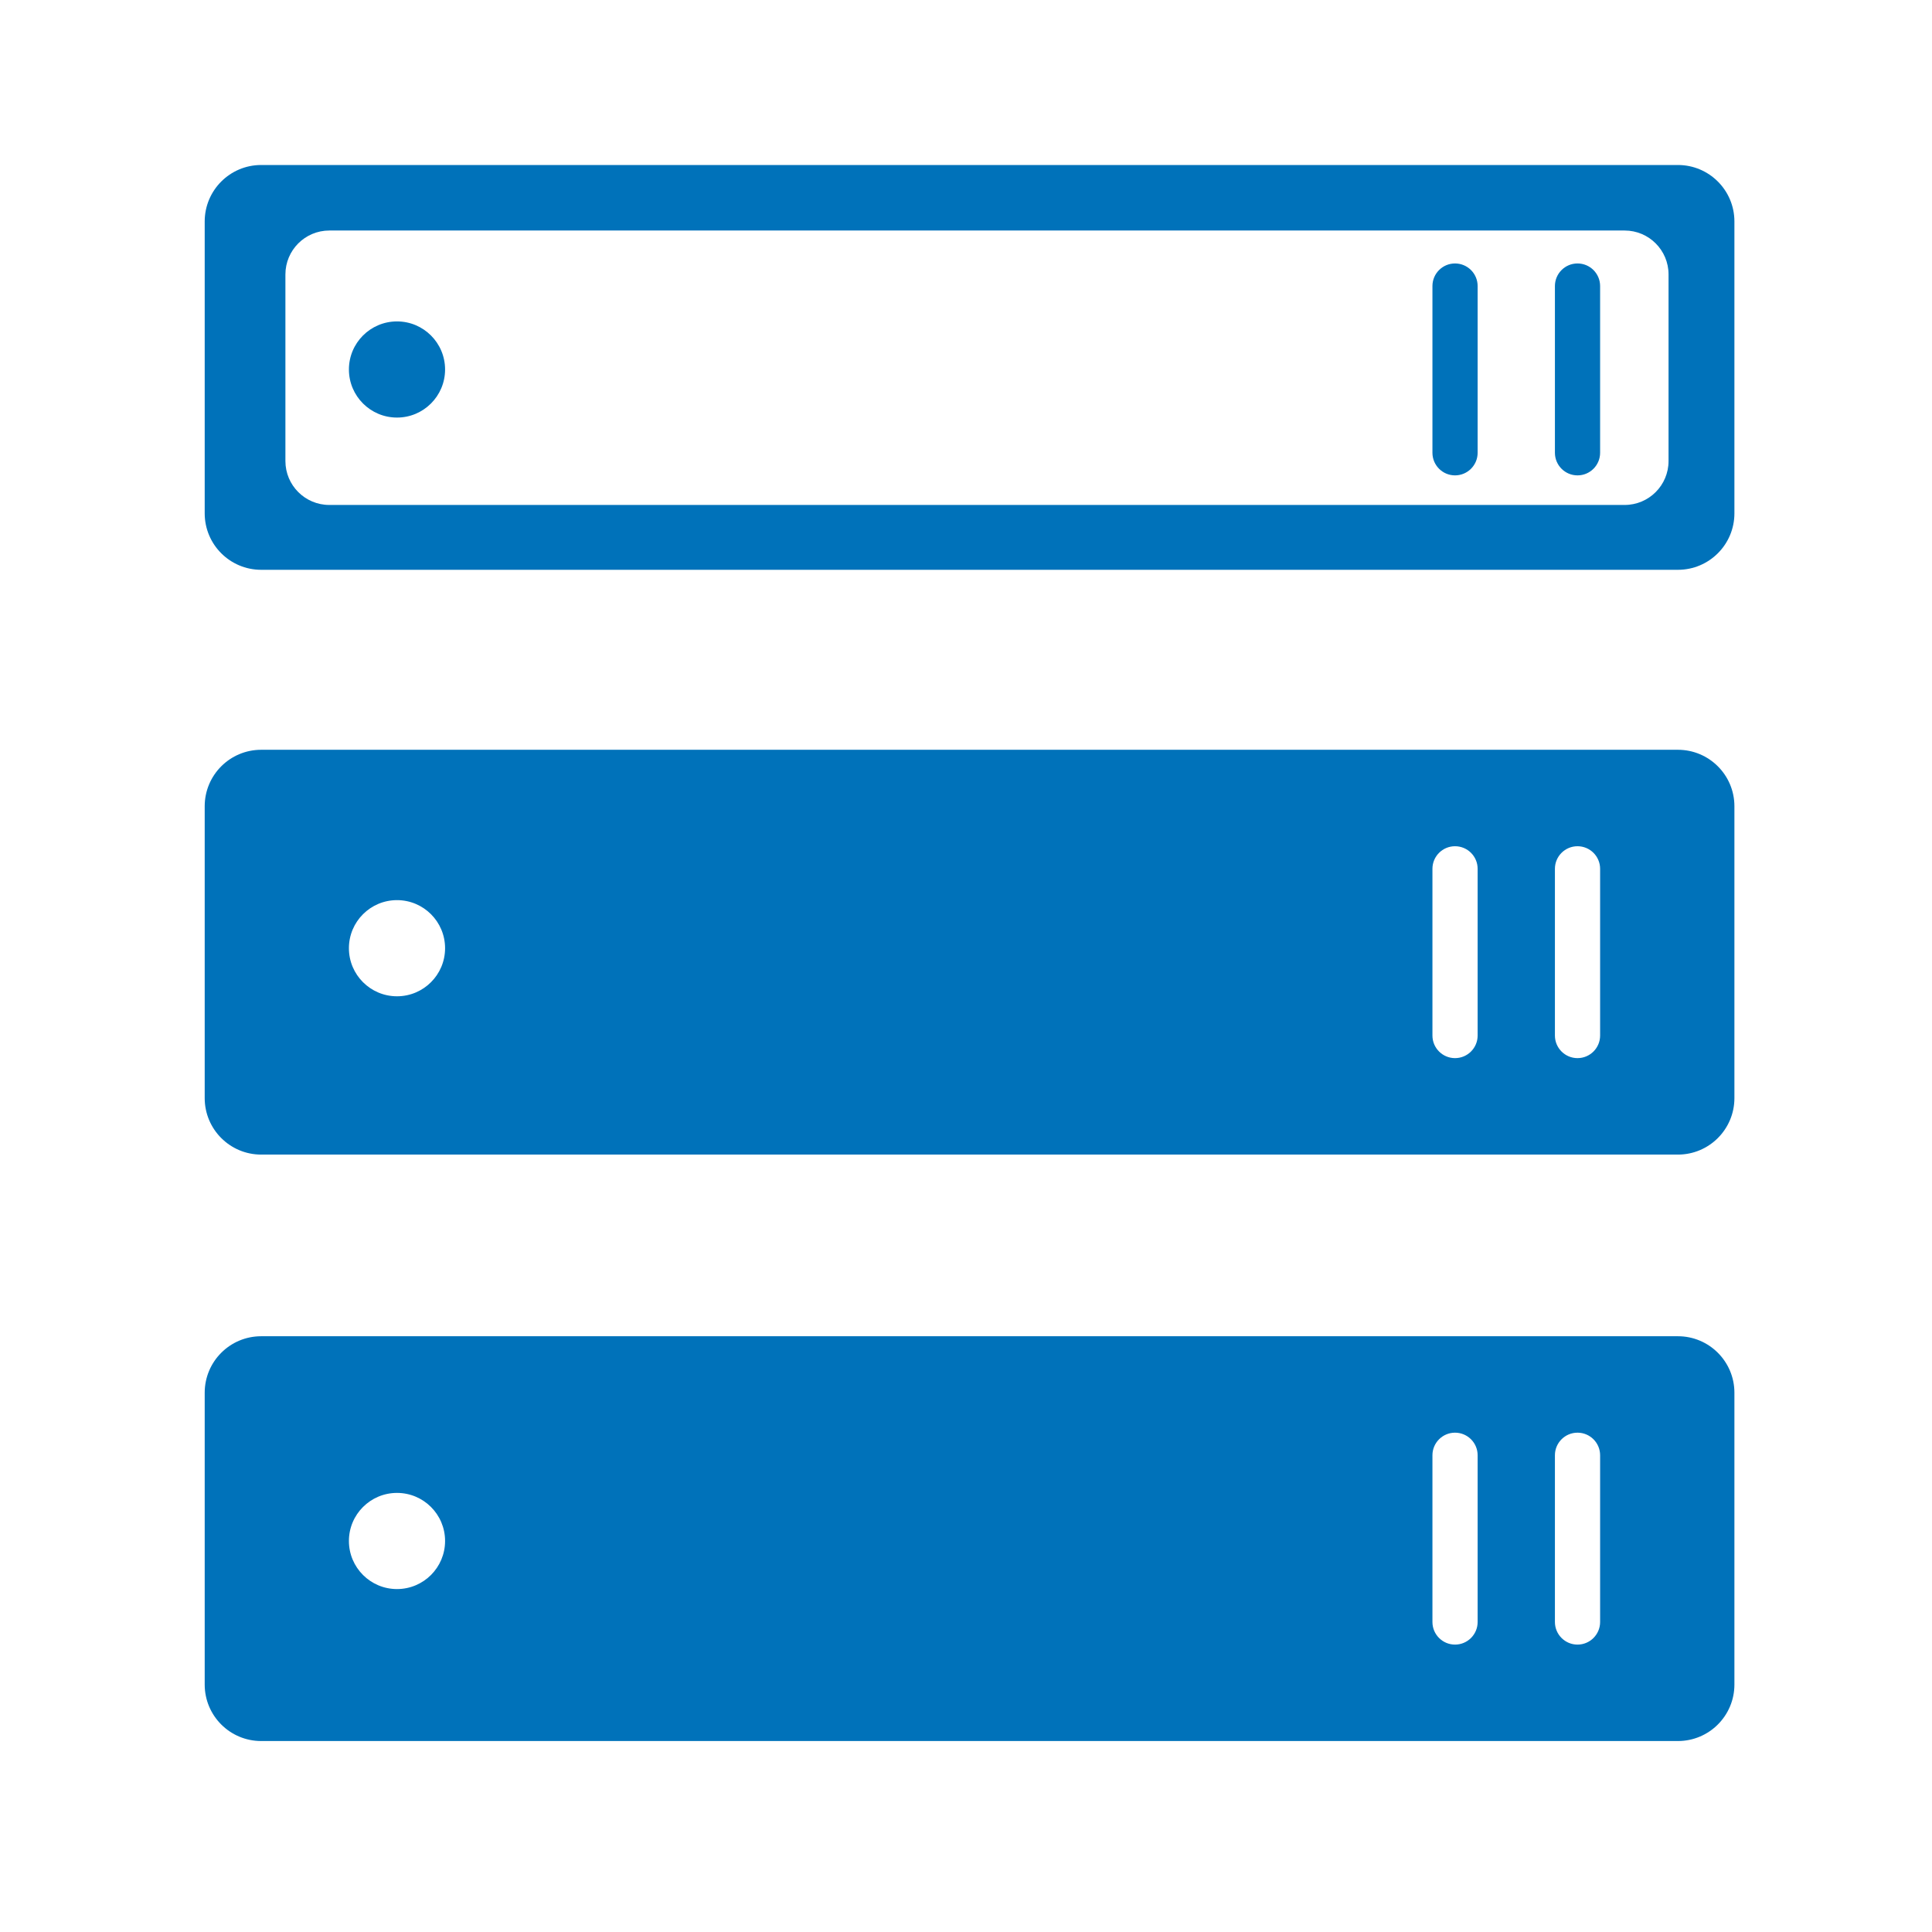 <svg width="129" height="129" viewBox="0 0 129 129" fill="none" xmlns="http://www.w3.org/2000/svg">
<path fill-rule="evenodd" clip-rule="evenodd" d="M115.807 14.788C115.807 12.706 114.118 11.017 112.035 11.017H17.439C15.356 11.017 13.668 12.706 13.668 14.788V34.275C13.668 36.358 15.356 38.046 17.439 38.046H112.035C114.118 38.046 115.807 36.358 115.807 34.275V14.788ZM115.807 53.834C115.807 51.751 114.118 50.063 112.035 50.063H17.439C15.356 50.063 13.668 51.751 13.668 53.834V73.32C13.668 75.403 15.356 77.092 17.439 77.092H112.035C114.118 77.092 115.807 75.403 115.807 73.32V53.834ZM115.807 92.993C115.807 90.909 114.118 89.221 112.035 89.221H17.439C15.356 89.221 13.668 90.909 13.668 92.993V112.478C13.668 114.561 15.356 116.249 17.439 116.249H112.035C114.118 116.249 115.807 114.561 115.807 112.478V92.993ZM111.409 18.324V30.784C111.409 32.403 110.097 33.716 108.478 33.716H21.989C20.37 33.716 19.057 32.403 19.057 30.784V18.324C19.057 16.705 20.37 15.392 21.989 15.392H108.478C110.097 15.392 111.409 16.705 111.409 18.324ZM29.718 102.891C29.718 104.665 28.28 106.102 26.508 106.102C24.735 106.102 23.297 104.665 23.297 102.891C23.297 101.119 24.735 99.682 26.508 99.682C28.28 99.682 29.718 101.119 29.718 102.891ZM29.718 63.313C29.718 65.085 28.28 66.522 26.508 66.522C24.735 66.522 23.297 65.085 23.297 63.313C23.297 61.539 24.735 60.102 26.508 60.102C28.28 60.102 29.718 61.539 29.718 63.313ZM98.662 97.169V108.3C98.662 109.134 97.986 109.81 97.153 109.81C96.319 109.81 95.644 109.134 95.644 108.3V97.169C95.644 96.336 96.319 95.66 97.153 95.66C97.986 95.66 98.662 96.336 98.662 97.169ZM98.662 58.011V69.142C98.662 69.976 97.986 70.651 97.153 70.651C96.319 70.651 95.644 69.976 95.644 69.142V58.011C95.644 57.178 96.319 56.503 97.153 56.503C97.986 56.503 98.662 57.178 98.662 58.011ZM106.84 97.169V108.3C106.84 109.134 106.164 109.81 105.331 109.81C104.498 109.81 103.822 109.134 103.822 108.3V97.169C103.822 96.336 104.498 95.66 105.331 95.66C106.164 95.66 106.84 96.336 106.84 97.169ZM106.84 58.011V69.142C106.84 69.976 106.164 70.651 105.331 70.651C104.498 70.651 103.822 69.976 103.822 69.142V58.011C103.822 57.178 104.498 56.503 105.331 56.503C106.164 56.503 106.84 57.178 106.84 58.011Z" fill="#0072BA"/>
<path fill-rule="evenodd" clip-rule="evenodd" d="M29.718 24.671C29.718 22.898 28.28 21.461 26.508 21.461C24.735 21.461 23.297 22.898 23.297 24.671C23.297 26.444 24.735 27.881 26.508 27.881C28.28 27.881 29.718 26.444 29.718 24.671ZM98.662 19.1C98.662 18.267 97.986 17.591 97.153 17.591C96.319 17.591 95.644 18.267 95.644 19.1V30.231C95.644 31.065 96.319 31.741 97.153 31.741C97.986 31.741 98.662 31.065 98.662 30.231V19.1ZM106.84 19.1C106.84 18.267 106.165 17.591 105.331 17.591C104.498 17.591 103.822 18.267 103.822 19.1V30.231C103.822 31.065 104.498 31.741 105.331 31.741C106.165 31.741 106.84 31.065 106.84 30.231V19.1Z" fill="#0072BA"/>
</svg>
